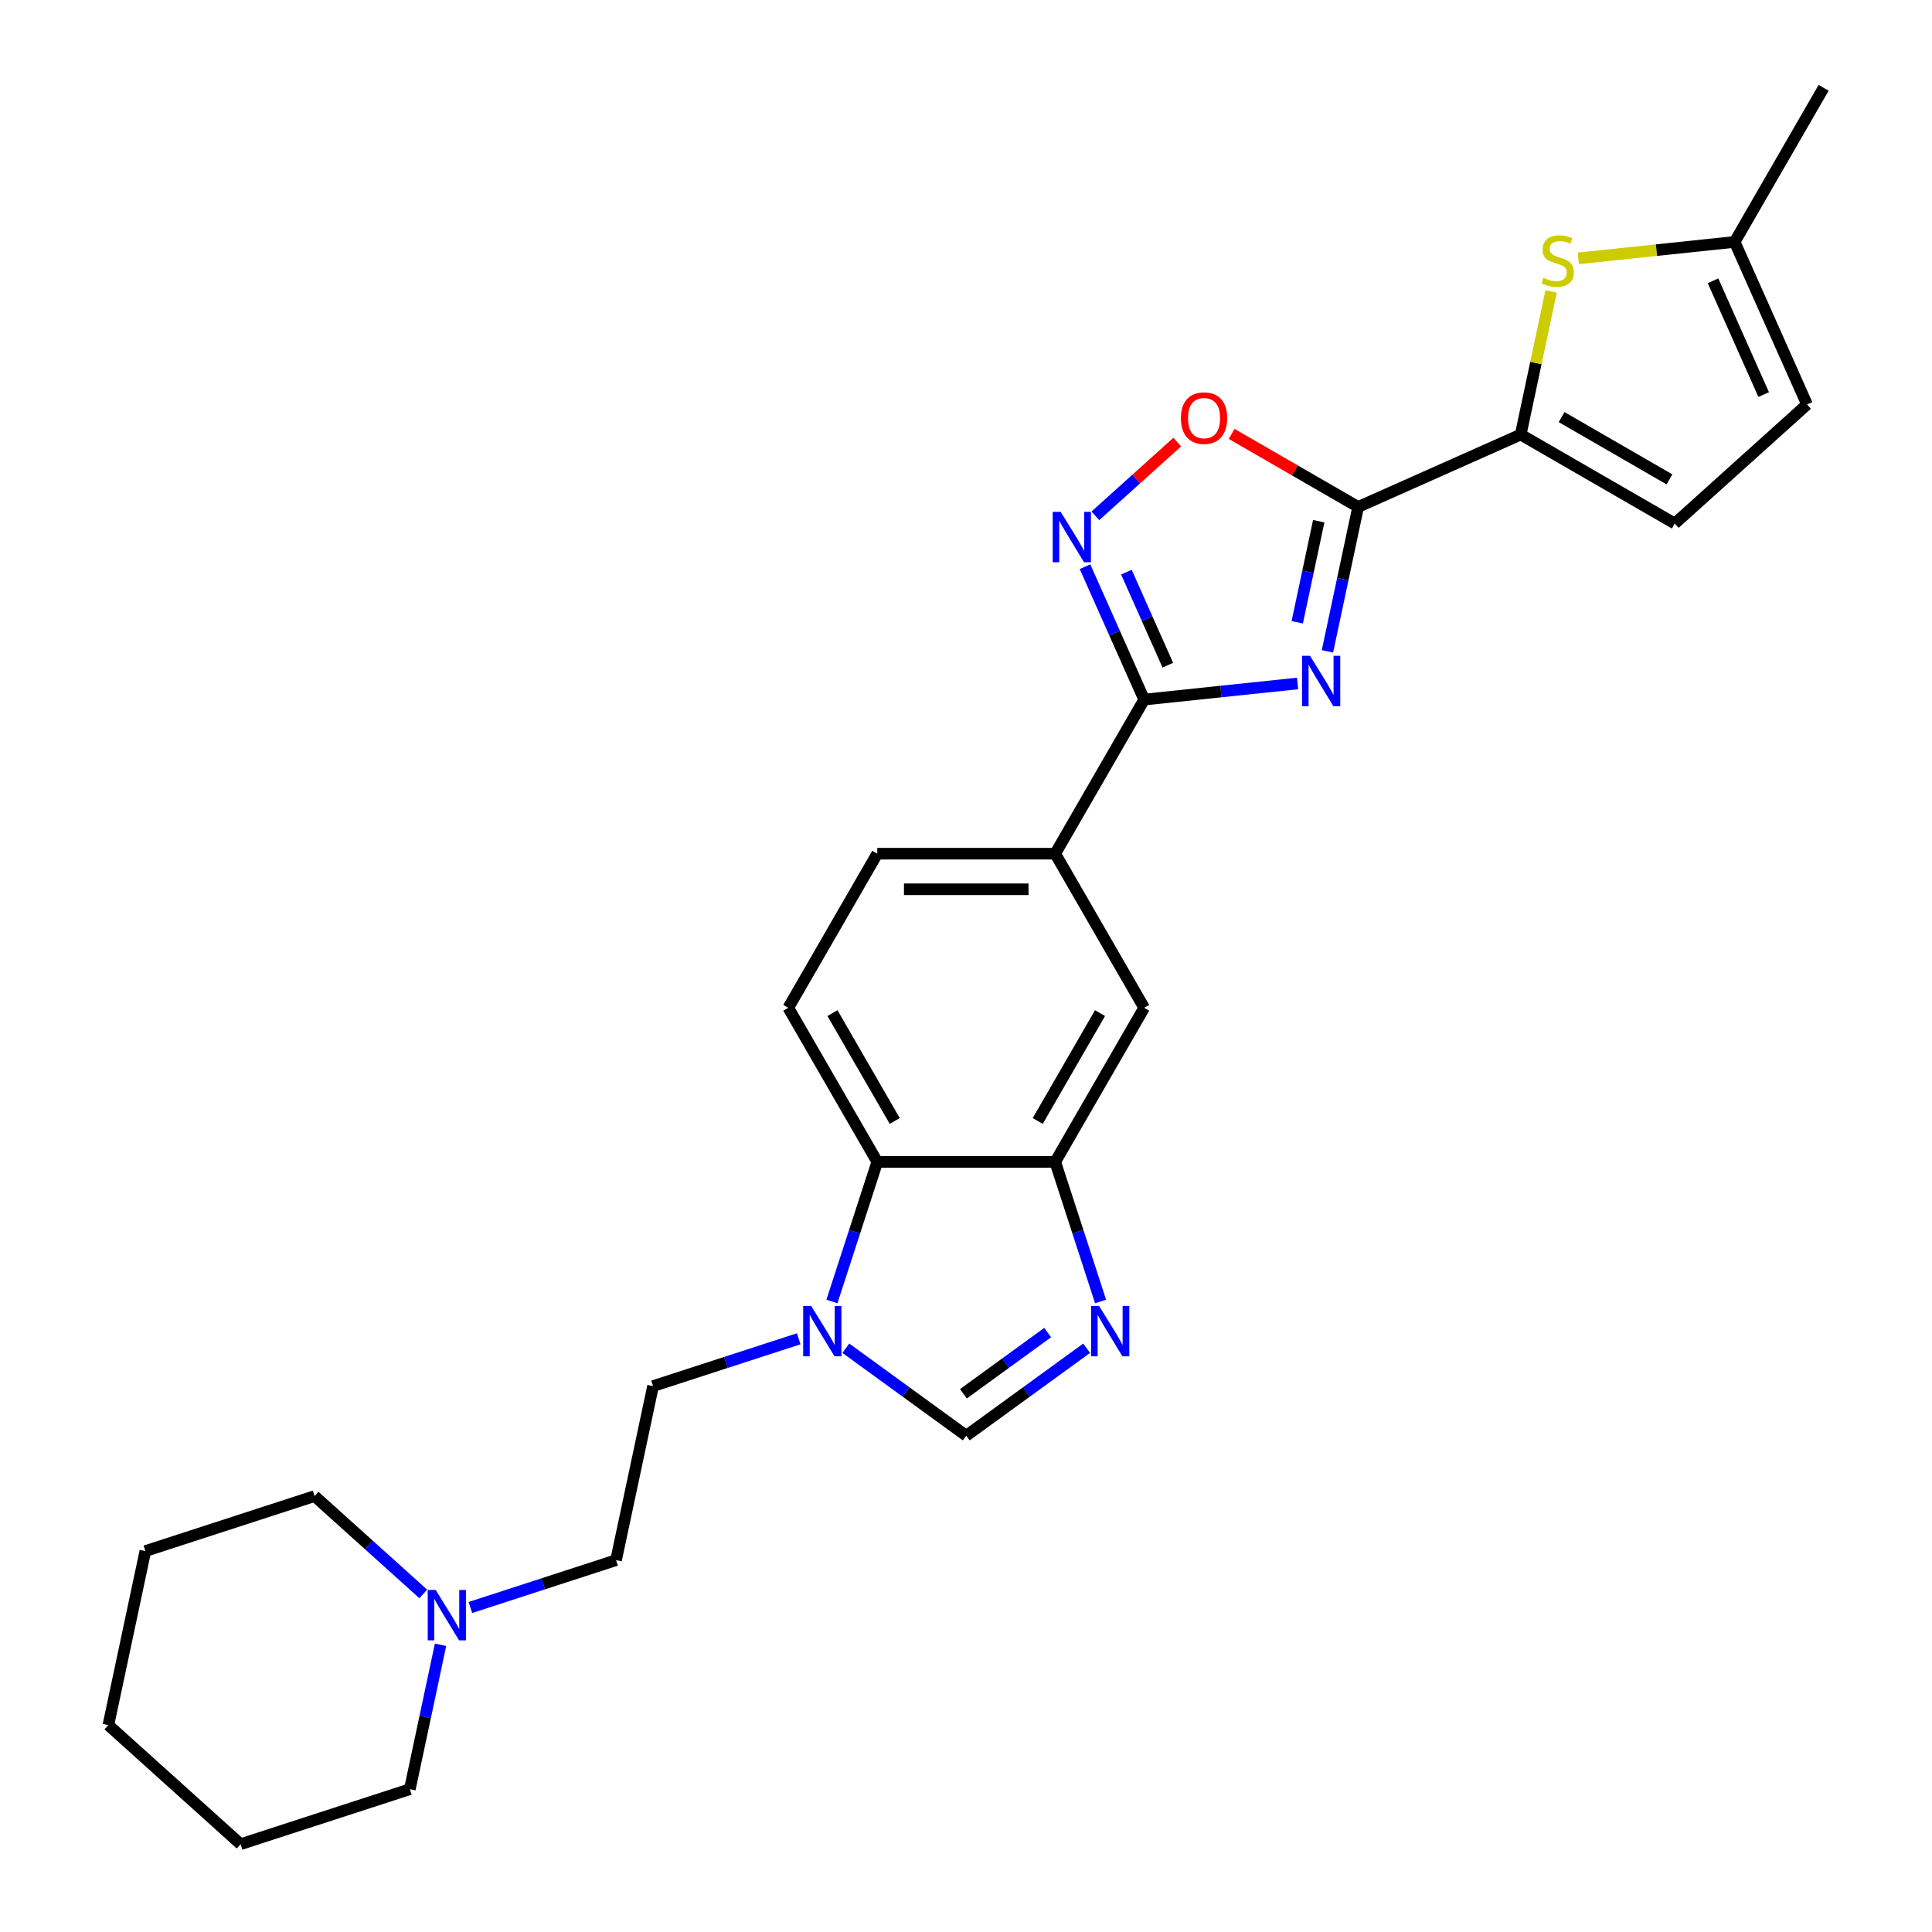 <?xml version='1.0' encoding='iso-8859-1'?>
<svg version='1.1' baseProfile='full'
              xmlns='http://www.w3.org/2000/svg'
                      xmlns:rdkit='http://www.rdkit.org/xml'
                      xmlns:xlink='http://www.w3.org/1999/xlink'
                  xml:space='preserve'
width='1000px' height='1000px' viewBox='0 0 1000 1000'>
<!-- END OF HEADER -->
<rect style='opacity:1.0;fill:#FFFFFF;stroke:none' width='1000' height='1000' x='0' y='0'> </rect>
<path class='bond-0' d='M 687.085,337.137 L 695.029,299.765' style='fill:none;fill-rule:evenodd;stroke:#0000FF;stroke-width:6px;stroke-linecap:butt;stroke-linejoin:miter;stroke-opacity:1' />
<path class='bond-0' d='M 695.029,299.765 L 702.972,262.393' style='fill:none;fill-rule:evenodd;stroke:#000000;stroke-width:6px;stroke-linecap:butt;stroke-linejoin:miter;stroke-opacity:1' />
<path class='bond-0' d='M 671.451,322.095 L 677.011,295.935' style='fill:none;fill-rule:evenodd;stroke:#0000FF;stroke-width:6px;stroke-linecap:butt;stroke-linejoin:miter;stroke-opacity:1' />
<path class='bond-0' d='M 677.011,295.935 L 682.572,269.774' style='fill:none;fill-rule:evenodd;stroke:#000000;stroke-width:6px;stroke-linecap:butt;stroke-linejoin:miter;stroke-opacity:1' />
<path class='bond-1' d='M 671.629,353.763 L 631.928,357.935' style='fill:none;fill-rule:evenodd;stroke:#0000FF;stroke-width:6px;stroke-linecap:butt;stroke-linejoin:miter;stroke-opacity:1' />
<path class='bond-1' d='M 631.928,357.935 L 592.227,362.108' style='fill:none;fill-rule:evenodd;stroke:#000000;stroke-width:6px;stroke-linecap:butt;stroke-linejoin:miter;stroke-opacity:1' />
<path class='bond-3' d='M 702.972,262.393 L 787.111,224.932' style='fill:none;fill-rule:evenodd;stroke:#000000;stroke-width:6px;stroke-linecap:butt;stroke-linejoin:miter;stroke-opacity:1' />
<path class='bond-5' d='M 702.972,262.393 L 670.229,243.488' style='fill:none;fill-rule:evenodd;stroke:#000000;stroke-width:6px;stroke-linecap:butt;stroke-linejoin:miter;stroke-opacity:1' />
<path class='bond-5' d='M 670.229,243.488 L 637.486,224.584' style='fill:none;fill-rule:evenodd;stroke:#FF0000;stroke-width:6px;stroke-linecap:butt;stroke-linejoin:miter;stroke-opacity:1' />
<path class='bond-2' d='M 592.227,362.108 L 576.913,327.711' style='fill:none;fill-rule:evenodd;stroke:#000000;stroke-width:6px;stroke-linecap:butt;stroke-linejoin:miter;stroke-opacity:1' />
<path class='bond-2' d='M 576.913,327.711 L 561.598,293.314' style='fill:none;fill-rule:evenodd;stroke:#0000FF;stroke-width:6px;stroke-linecap:butt;stroke-linejoin:miter;stroke-opacity:1' />
<path class='bond-2' d='M 604.461,344.297 L 593.74,320.219' style='fill:none;fill-rule:evenodd;stroke:#000000;stroke-width:6px;stroke-linecap:butt;stroke-linejoin:miter;stroke-opacity:1' />
<path class='bond-2' d='M 593.74,320.219 L 583.02,296.141' style='fill:none;fill-rule:evenodd;stroke:#0000FF;stroke-width:6px;stroke-linecap:butt;stroke-linejoin:miter;stroke-opacity:1' />
<path class='bond-12' d='M 592.227,362.108 L 546.177,441.87' style='fill:none;fill-rule:evenodd;stroke:#000000;stroke-width:6px;stroke-linecap:butt;stroke-linejoin:miter;stroke-opacity:1' />
<path class='bond-27' d='M 566.961,266.99 L 588.153,247.908' style='fill:none;fill-rule:evenodd;stroke:#0000FF;stroke-width:6px;stroke-linecap:butt;stroke-linejoin:miter;stroke-opacity:1' />
<path class='bond-27' d='M 588.153,247.908 L 609.345,228.827' style='fill:none;fill-rule:evenodd;stroke:#FF0000;stroke-width:6px;stroke-linecap:butt;stroke-linejoin:miter;stroke-opacity:1' />
<path class='bond-7' d='M 787.111,224.932 L 794.984,187.891' style='fill:none;fill-rule:evenodd;stroke:#000000;stroke-width:6px;stroke-linecap:butt;stroke-linejoin:miter;stroke-opacity:1' />
<path class='bond-7' d='M 794.984,187.891 L 802.857,150.851' style='fill:none;fill-rule:evenodd;stroke:#CCCC00;stroke-width:6px;stroke-linecap:butt;stroke-linejoin:miter;stroke-opacity:1' />
<path class='bond-11' d='M 787.111,224.932 L 866.873,270.982' style='fill:none;fill-rule:evenodd;stroke:#000000;stroke-width:6px;stroke-linecap:butt;stroke-linejoin:miter;stroke-opacity:1' />
<path class='bond-11' d='M 808.285,215.887 L 864.118,248.122' style='fill:none;fill-rule:evenodd;stroke:#000000;stroke-width:6px;stroke-linecap:butt;stroke-linejoin:miter;stroke-opacity:1' />
<path class='bond-4' d='M 569.652,673.643 L 557.914,637.518' style='fill:none;fill-rule:evenodd;stroke:#0000FF;stroke-width:6px;stroke-linecap:butt;stroke-linejoin:miter;stroke-opacity:1' />
<path class='bond-4' d='M 557.914,637.518 L 546.177,601.393' style='fill:none;fill-rule:evenodd;stroke:#000000;stroke-width:6px;stroke-linecap:butt;stroke-linejoin:miter;stroke-opacity:1' />
<path class='bond-9' d='M 562.443,697.846 L 531.285,720.484' style='fill:none;fill-rule:evenodd;stroke:#0000FF;stroke-width:6px;stroke-linecap:butt;stroke-linejoin:miter;stroke-opacity:1' />
<path class='bond-9' d='M 531.285,720.484 L 500.126,743.122' style='fill:none;fill-rule:evenodd;stroke:#000000;stroke-width:6px;stroke-linecap:butt;stroke-linejoin:miter;stroke-opacity:1' />
<path class='bond-9' d='M 542.269,689.735 L 520.458,705.582' style='fill:none;fill-rule:evenodd;stroke:#0000FF;stroke-width:6px;stroke-linecap:butt;stroke-linejoin:miter;stroke-opacity:1' />
<path class='bond-9' d='M 520.458,705.582 L 498.647,721.428' style='fill:none;fill-rule:evenodd;stroke:#000000;stroke-width:6px;stroke-linecap:butt;stroke-linejoin:miter;stroke-opacity:1' />
<path class='bond-6' d='M 430.601,673.643 L 442.338,637.518' style='fill:none;fill-rule:evenodd;stroke:#0000FF;stroke-width:6px;stroke-linecap:butt;stroke-linejoin:miter;stroke-opacity:1' />
<path class='bond-6' d='M 442.338,637.518 L 454.076,601.393' style='fill:none;fill-rule:evenodd;stroke:#000000;stroke-width:6px;stroke-linecap:butt;stroke-linejoin:miter;stroke-opacity:1' />
<path class='bond-18' d='M 413.421,692.949 L 375.721,705.198' style='fill:none;fill-rule:evenodd;stroke:#0000FF;stroke-width:6px;stroke-linecap:butt;stroke-linejoin:miter;stroke-opacity:1' />
<path class='bond-18' d='M 375.721,705.198 L 338.022,717.447' style='fill:none;fill-rule:evenodd;stroke:#000000;stroke-width:6px;stroke-linecap:butt;stroke-linejoin:miter;stroke-opacity:1' />
<path class='bond-30' d='M 437.809,697.846 L 468.968,720.484' style='fill:none;fill-rule:evenodd;stroke:#0000FF;stroke-width:6px;stroke-linecap:butt;stroke-linejoin:miter;stroke-opacity:1' />
<path class='bond-30' d='M 468.968,720.484 L 500.126,743.122' style='fill:none;fill-rule:evenodd;stroke:#000000;stroke-width:6px;stroke-linecap:butt;stroke-linejoin:miter;stroke-opacity:1' />
<path class='bond-13' d='M 816.925,133.723 L 857.391,129.469' style='fill:none;fill-rule:evenodd;stroke:#CCCC00;stroke-width:6px;stroke-linecap:butt;stroke-linejoin:miter;stroke-opacity:1' />
<path class='bond-13' d='M 857.391,129.469 L 897.856,125.216' style='fill:none;fill-rule:evenodd;stroke:#000000;stroke-width:6px;stroke-linecap:butt;stroke-linejoin:miter;stroke-opacity:1' />
<path class='bond-8' d='M 546.177,601.393 L 592.227,521.632' style='fill:none;fill-rule:evenodd;stroke:#000000;stroke-width:6px;stroke-linecap:butt;stroke-linejoin:miter;stroke-opacity:1' />
<path class='bond-8' d='M 537.132,580.219 L 569.367,524.386' style='fill:none;fill-rule:evenodd;stroke:#000000;stroke-width:6px;stroke-linecap:butt;stroke-linejoin:miter;stroke-opacity:1' />
<path class='bond-29' d='M 546.177,601.393 L 454.076,601.393' style='fill:none;fill-rule:evenodd;stroke:#000000;stroke-width:6px;stroke-linecap:butt;stroke-linejoin:miter;stroke-opacity:1' />
<path class='bond-10' d='M 454.076,601.393 L 408.025,521.632' style='fill:none;fill-rule:evenodd;stroke:#000000;stroke-width:6px;stroke-linecap:butt;stroke-linejoin:miter;stroke-opacity:1' />
<path class='bond-10' d='M 463.121,580.219 L 430.885,524.386' style='fill:none;fill-rule:evenodd;stroke:#000000;stroke-width:6px;stroke-linecap:butt;stroke-linejoin:miter;stroke-opacity:1' />
<path class='bond-15' d='M 866.873,270.982 L 935.317,209.355' style='fill:none;fill-rule:evenodd;stroke:#000000;stroke-width:6px;stroke-linecap:butt;stroke-linejoin:miter;stroke-opacity:1' />
<path class='bond-14' d='M 546.177,441.87 L 592.227,521.632' style='fill:none;fill-rule:evenodd;stroke:#000000;stroke-width:6px;stroke-linecap:butt;stroke-linejoin:miter;stroke-opacity:1' />
<path class='bond-19' d='M 546.177,441.87 L 454.076,441.87' style='fill:none;fill-rule:evenodd;stroke:#000000;stroke-width:6px;stroke-linecap:butt;stroke-linejoin:miter;stroke-opacity:1' />
<path class='bond-19' d='M 532.362,460.29 L 467.891,460.29' style='fill:none;fill-rule:evenodd;stroke:#000000;stroke-width:6px;stroke-linecap:butt;stroke-linejoin:miter;stroke-opacity:1' />
<path class='bond-23' d='M 897.856,125.216 L 943.907,45.455' style='fill:none;fill-rule:evenodd;stroke:#000000;stroke-width:6px;stroke-linecap:butt;stroke-linejoin:miter;stroke-opacity:1' />
<path class='bond-28' d='M 897.856,125.216 L 935.317,209.355' style='fill:none;fill-rule:evenodd;stroke:#000000;stroke-width:6px;stroke-linecap:butt;stroke-linejoin:miter;stroke-opacity:1' />
<path class='bond-28' d='M 886.648,145.329 L 912.87,204.226' style='fill:none;fill-rule:evenodd;stroke:#000000;stroke-width:6px;stroke-linecap:butt;stroke-linejoin:miter;stroke-opacity:1' />
<path class='bond-16' d='M 408.025,521.632 L 454.076,441.87' style='fill:none;fill-rule:evenodd;stroke:#000000;stroke-width:6px;stroke-linecap:butt;stroke-linejoin:miter;stroke-opacity:1' />
<path class='bond-17' d='M 243.474,832.034 L 281.173,819.785' style='fill:none;fill-rule:evenodd;stroke:#0000FF;stroke-width:6px;stroke-linecap:butt;stroke-linejoin:miter;stroke-opacity:1' />
<path class='bond-17' d='M 281.173,819.785 L 318.873,807.536' style='fill:none;fill-rule:evenodd;stroke:#000000;stroke-width:6px;stroke-linecap:butt;stroke-linejoin:miter;stroke-opacity:1' />
<path class='bond-21' d='M 219.086,825.017 L 190.961,799.693' style='fill:none;fill-rule:evenodd;stroke:#0000FF;stroke-width:6px;stroke-linecap:butt;stroke-linejoin:miter;stroke-opacity:1' />
<path class='bond-21' d='M 190.961,799.693 L 162.835,774.369' style='fill:none;fill-rule:evenodd;stroke:#000000;stroke-width:6px;stroke-linecap:butt;stroke-linejoin:miter;stroke-opacity:1' />
<path class='bond-22' d='M 228.018,851.34 L 220.075,888.713' style='fill:none;fill-rule:evenodd;stroke:#0000FF;stroke-width:6px;stroke-linecap:butt;stroke-linejoin:miter;stroke-opacity:1' />
<path class='bond-22' d='M 220.075,888.713 L 212.131,926.085' style='fill:none;fill-rule:evenodd;stroke:#000000;stroke-width:6px;stroke-linecap:butt;stroke-linejoin:miter;stroke-opacity:1' />
<path class='bond-20' d='M 338.022,717.447 L 318.873,807.536' style='fill:none;fill-rule:evenodd;stroke:#000000;stroke-width:6px;stroke-linecap:butt;stroke-linejoin:miter;stroke-opacity:1' />
<path class='bond-24' d='M 162.835,774.369 L 75.242,802.83' style='fill:none;fill-rule:evenodd;stroke:#000000;stroke-width:6px;stroke-linecap:butt;stroke-linejoin:miter;stroke-opacity:1' />
<path class='bond-25' d='M 212.131,926.085 L 124.538,954.545' style='fill:none;fill-rule:evenodd;stroke:#000000;stroke-width:6px;stroke-linecap:butt;stroke-linejoin:miter;stroke-opacity:1' />
<path class='bond-31' d='M 75.242,802.83 L 56.093,892.918' style='fill:none;fill-rule:evenodd;stroke:#000000;stroke-width:6px;stroke-linecap:butt;stroke-linejoin:miter;stroke-opacity:1' />
<path class='bond-26' d='M 124.538,954.545 L 56.093,892.918' style='fill:none;fill-rule:evenodd;stroke:#000000;stroke-width:6px;stroke-linecap:butt;stroke-linejoin:miter;stroke-opacity:1' />
<path  class='atom-0' d='M 678.058 339.439
L 686.605 353.255
Q 687.452 354.618, 688.815 357.086
Q 690.179 359.554, 690.252 359.702
L 690.252 339.439
L 693.715 339.439
L 693.715 365.522
L 690.142 365.522
L 680.968 350.418
Q 679.9 348.65, 678.758 346.623
Q 677.653 344.597, 677.321 343.971
L 677.321 365.522
L 673.932 365.522
L 673.932 339.439
L 678.058 339.439
' fill='#0000FF'/>
<path  class='atom-3' d='M 549.001 264.928
L 557.548 278.743
Q 558.395 280.106, 559.758 282.575
Q 561.121 285.043, 561.195 285.19
L 561.195 264.928
L 564.658 264.928
L 564.658 291.011
L 561.085 291.011
L 551.911 275.907
Q 550.843 274.138, 549.701 272.112
Q 548.596 270.086, 548.264 269.46
L 548.264 291.011
L 544.875 291.011
L 544.875 264.928
L 549.001 264.928
' fill='#0000FF'/>
<path  class='atom-5' d='M 568.872 675.945
L 577.419 689.76
Q 578.266 691.123, 579.629 693.592
Q 580.992 696.06, 581.066 696.207
L 581.066 675.945
L 584.529 675.945
L 584.529 702.028
L 580.956 702.028
L 571.782 686.923
Q 570.714 685.155, 569.572 683.129
Q 568.467 681.103, 568.135 680.476
L 568.135 702.028
L 564.746 702.028
L 564.746 675.945
L 568.872 675.945
' fill='#0000FF'/>
<path  class='atom-6' d='M 611.238 216.416
Q 611.238 210.153, 614.332 206.653
Q 617.427 203.153, 623.211 203.153
Q 628.995 203.153, 632.089 206.653
Q 635.184 210.153, 635.184 216.416
Q 635.184 222.752, 632.052 226.363
Q 628.921 229.936, 623.211 229.936
Q 617.464 229.936, 614.332 226.363
Q 611.238 222.789, 611.238 216.416
M 623.211 226.989
Q 627.189 226.989, 629.326 224.337
Q 631.5 221.647, 631.5 216.416
Q 631.5 211.295, 629.326 208.716
Q 627.189 206.101, 623.211 206.101
Q 619.232 206.101, 617.058 208.679
Q 614.922 211.258, 614.922 216.416
Q 614.922 221.684, 617.058 224.337
Q 619.232 226.989, 623.211 226.989
' fill='#FF0000'/>
<path  class='atom-7' d='M 419.85 675.945
L 428.396 689.76
Q 429.244 691.123, 430.607 693.592
Q 431.97 696.06, 432.044 696.207
L 432.044 675.945
L 435.507 675.945
L 435.507 702.028
L 431.933 702.028
L 422.76 686.923
Q 421.692 685.155, 420.549 683.129
Q 419.444 681.103, 419.113 680.476
L 419.113 702.028
L 415.723 702.028
L 415.723 675.945
L 419.85 675.945
' fill='#0000FF'/>
<path  class='atom-8' d='M 798.892 143.796
Q 799.186 143.906, 800.402 144.422
Q 801.618 144.938, 802.944 145.269
Q 804.307 145.564, 805.633 145.564
Q 808.102 145.564, 809.539 144.385
Q 810.975 143.169, 810.975 141.069
Q 810.975 139.633, 810.239 138.749
Q 809.539 137.864, 808.433 137.385
Q 807.328 136.907, 805.486 136.354
Q 803.165 135.654, 801.765 134.991
Q 800.402 134.328, 799.407 132.928
Q 798.45 131.528, 798.45 129.17
Q 798.45 125.891, 800.66 123.865
Q 802.907 121.839, 807.328 121.839
Q 810.349 121.839, 813.775 123.276
L 812.928 126.112
Q 809.796 124.823, 807.439 124.823
Q 804.897 124.823, 803.497 125.891
Q 802.097 126.923, 802.134 128.728
Q 802.134 130.128, 802.834 130.975
Q 803.57 131.823, 804.602 132.301
Q 805.67 132.78, 807.439 133.333
Q 809.796 134.07, 811.196 134.807
Q 812.596 135.543, 813.591 137.054
Q 814.623 138.528, 814.623 141.069
Q 814.623 144.68, 812.191 146.632
Q 809.796 148.548, 805.781 148.548
Q 803.46 148.548, 801.692 148.032
Q 799.96 147.553, 797.897 146.706
L 798.892 143.796
' fill='#CCCC00'/>
<path  class='atom-18' d='M 225.514 822.955
L 234.061 836.77
Q 234.909 838.133, 236.272 840.601
Q 237.635 843.07, 237.708 843.217
L 237.708 822.955
L 241.171 822.955
L 241.171 849.038
L 237.598 849.038
L 228.425 833.933
Q 227.356 832.165, 226.214 830.139
Q 225.109 828.113, 224.777 827.486
L 224.777 849.038
L 221.388 849.038
L 221.388 822.955
L 225.514 822.955
' fill='#0000FF'/>
</svg>
